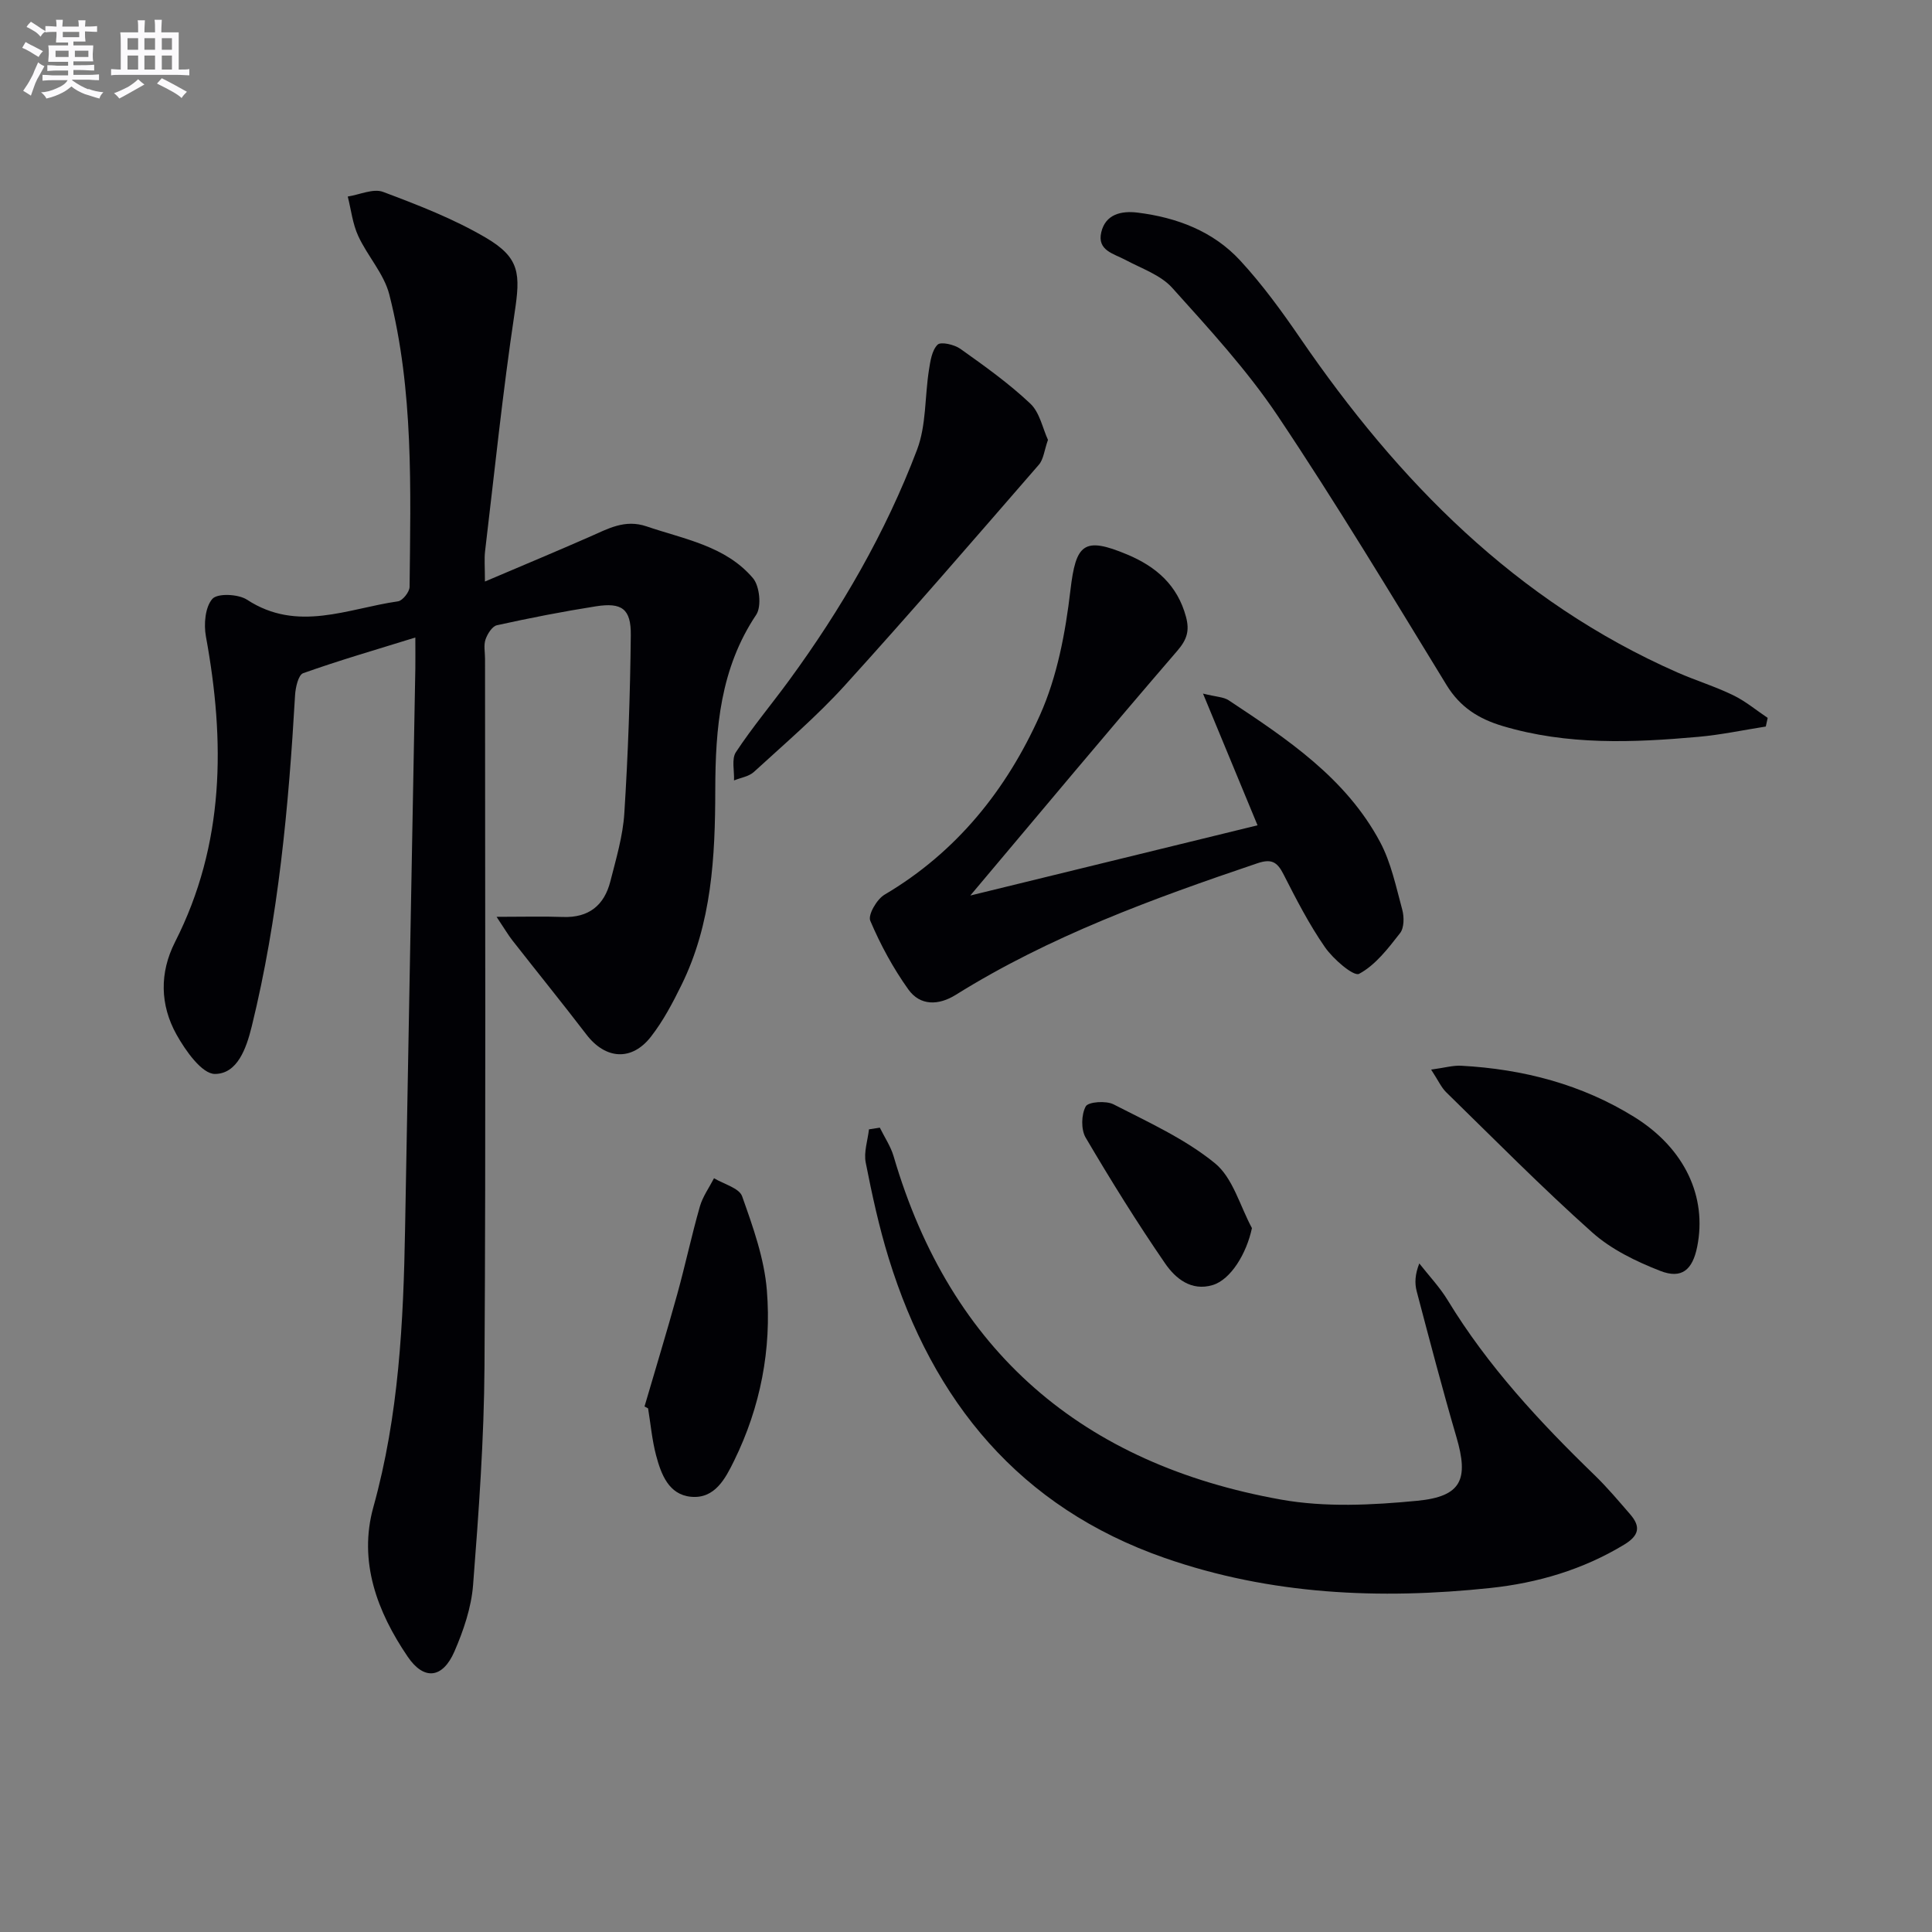 <svg enable-background="new 0 0 400 400" viewBox="0 0 400 400" xmlns="http://www.w3.org/2000/svg"><rect x="0" y="0" width="400" height="400" fill="#808080" stroke="none"/><g fill="#010105"><path d="m102.81 189.82c5.57 0 9.67-.12 13.76.03 5.34.19 8.54-2.42 9.8-7.38 1.18-4.65 2.59-9.35 2.89-14.09.78-12.27 1.21-24.58 1.34-36.88.06-5.44-1.85-6.81-7.21-5.97-6.88 1.08-13.72 2.42-20.51 3.92-.98.22-1.97 1.8-2.36 2.95-.41 1.2-.1 2.64-.1 3.97 0 48.82.18 97.64-.11 146.45-.09 15.11-1.19 30.23-2.36 45.3-.36 4.69-1.98 9.45-3.87 13.81-2.42 5.56-6.28 6.06-9.67 1.07-6.32-9.29-10.24-19.71-7.11-30.97 5.28-18.97 6.23-38.29 6.57-57.76.68-38.61 1.42-77.22 2.12-115.83.03-1.81 0-3.62 0-6.45-8.19 2.54-15.79 4.74-23.23 7.39-.99.35-1.58 2.96-1.67 4.56-1.33 23.08-3.44 46.04-8.97 68.57-1.13 4.59-2.98 9.81-7.61 9.84-2.7.02-6.12-4.84-7.98-8.18-3.39-6.09-3.54-12.75-.29-19.14 10.31-20.28 10.38-41.53 6.39-63.27-.46-2.52-.16-6.07 1.34-7.77 1.06-1.2 5.36-1.01 7.17.17 10.46 6.84 20.87 1.82 31.26.34.96-.14 2.39-1.95 2.4-2.99.21-20.29.86-40.67-4.2-60.54-1.1-4.3-4.53-7.97-6.44-12.13-1.16-2.52-1.47-5.42-2.16-8.15 2.46-.38 5.28-1.72 7.31-.96 7.26 2.72 14.61 5.57 21.27 9.48 7.11 4.18 7.18 7.51 5.96 15.59-2.46 16.38-4.15 32.87-6.11 49.32-.19 1.61-.03 3.26-.03 6.28 7.85-3.34 14.8-6.24 21.7-9.27 3.77-1.65 7.25-3.68 11.76-2.15 7.84 2.67 16.38 4.05 22.04 10.73 1.38 1.63 1.8 5.86.67 7.56-7.44 11.12-8.46 23.47-8.48 36.29-.02 13.81-.72 27.62-6.99 40.36-1.82 3.71-3.79 7.45-6.31 10.69-4 5.16-9.44 4.72-13.37-.41-5.03-6.57-10.24-12.99-15.34-19.51-.87-1.11-1.59-2.36-3.27-4.87z"/><path d="m182.16 233.47c.96 1.97 2.24 3.84 2.85 5.91 11.85 40.5 39.21 63.76 80.19 71.09 9.15 1.64 18.89 1.15 28.23.25 9.21-.89 10.67-4.45 8.11-13.18-2.93-10.01-5.57-20.11-8.23-30.2-.44-1.68-.35-3.5.54-5.76 1.98 2.53 4.23 4.9 5.89 7.63 8.29 13.63 19.02 25.18 30.4 36.2 2.62 2.54 4.98 5.35 7.37 8.11 2.22 2.56 1.87 4.4-1.26 6.29-8.57 5.19-17.97 7.94-27.72 8.97-22.84 2.42-45.5 1.42-67.42-6.23-30.01-10.48-47.93-32.33-57.11-62.03-2-6.48-3.45-13.15-4.76-19.81-.43-2.17.41-4.59.67-6.89.76-.12 1.51-.24 2.25-.35z"/><path d="m200.89 185.41c20.86-5.1 40.28-9.85 59.47-14.54-3.68-8.9-7.2-17.4-11.29-27.27 2.76.69 4.27.69 5.32 1.39 12.1 8.01 24.27 16.09 31.34 29.34 2.28 4.27 3.3 9.26 4.59 14 .41 1.51.41 3.76-.45 4.86-2.47 3.17-5.1 6.62-8.48 8.43-1.12.6-5.36-3.04-7.07-5.51-3.3-4.75-5.97-9.97-8.61-15.15-1.31-2.57-2.53-3.2-5.41-2.22-21.59 7.3-42.95 15.08-62.42 27.23-3.54 2.21-7.36 2.32-9.82-1.12-3.14-4.4-5.77-9.25-7.88-14.22-.52-1.22 1.37-4.47 2.96-5.4 14.93-8.81 25.28-21.77 32.17-37.17 3.58-7.99 5.28-17.09 6.31-25.86 1.13-9.59 2.74-11.18 11.79-7.38 5.98 2.51 10.39 6.36 12.14 12.9.76 2.85.22 4.68-1.81 7.03-14.12 16.38-27.95 32.97-42.85 50.66z"/><path d="m365.59 150.42c-4.64.73-9.25 1.71-13.91 2.13-13.61 1.22-27.19 1.76-40.56-2.23-4.98-1.49-8.82-3.89-11.64-8.51-11.45-18.71-22.76-37.52-34.96-55.74-6.34-9.46-14.18-17.97-21.82-26.47-2.4-2.67-6.34-4-9.67-5.78-2.45-1.31-5.9-1.95-5.03-5.71.88-3.8 4.21-4.5 7.53-4.09 8.12 1.01 15.63 3.84 21.23 9.91 4.59 4.97 8.62 10.51 12.45 16.1 20.28 29.58 44.66 54.49 78.09 69.2 3.8 1.67 7.8 2.89 11.52 4.7 2.55 1.23 4.78 3.11 7.16 4.7-.13.6-.26 1.2-.39 1.79z"/><path d="m216.97 91.07c-.77 2.18-.91 4.03-1.89 5.15-13.3 15.31-26.55 30.68-40.18 45.7-5.8 6.39-12.42 12.04-18.8 17.89-1.04.96-2.74 1.2-4.13 1.77.09-1.98-.54-4.43.39-5.85 3.38-5.13 7.35-9.86 10.98-14.82 10.85-14.82 20.02-30.64 26.53-47.81 1.92-5.06 1.59-10.96 2.45-16.44.29-1.87.61-4.12 1.8-5.3.67-.67 3.49-.02 4.74.88 4.98 3.54 10 7.12 14.43 11.3 1.98 1.84 2.57 5.13 3.68 7.53z"/><path d="m296.3 221.45c2.8-.38 4.54-.9 6.26-.8 12.78.7 24.92 3.84 35.85 10.64 10.41 6.49 15.06 16.51 12.97 26.86-.96 4.75-3.19 6.71-7.63 4.98-5-1.95-10.16-4.45-14.11-7.98-10.41-9.29-20.23-19.25-30.22-29.01-1.02-1-1.63-2.41-3.12-4.69z"/><path d="m133.44 291.2c2.26-7.74 4.62-15.45 6.77-23.23 1.67-6.03 2.97-12.16 4.69-18.18.59-2.06 1.93-3.91 2.93-5.85 2.01 1.22 5.21 2.02 5.82 3.74 2.24 6.32 4.59 12.86 5.12 19.47.99 12.21-1.32 24.15-6.77 35.26-1.82 3.71-4 7.95-8.94 7.48-4.62-.44-6.18-4.66-7.22-8.56-.84-3.17-1.13-6.49-1.66-9.74-.24-.12-.49-.25-.74-.39z"/><path d="m259.2 254.26c-1.1 5.23-4.36 10.67-8.14 11.8-4.43 1.33-7.69-1.38-9.8-4.43-5.83-8.47-11.26-17.22-16.48-26.09-.99-1.68-.92-4.76.01-6.47.52-.96 4.2-1.22 5.75-.43 7.2 3.7 14.78 7.13 20.98 12.18 3.74 3.04 5.2 8.87 7.68 13.44z"/></g><path d="m6.8 9.5c.6.3 1.3.7 2.1 1.1-.4.4-.7.8-.9 1.2-.7-.4-1.3-.8-1.8-1.1s-1.1-.6-1.6-.8c.2-.4.5-.8.7-1.2.4.2.8.5 1.5.8zm.9 6.9c-.3.6-.5 1.1-.7 1.7s-.4 1.1-.6 1.7c-.6-.4-1.1-.7-1.6-1 .7-1 1.2-1.8 1.5-2.4.3-.5.6-1.1.8-1.7.3-.6.5-1.2.8-1.8.3.3.8.6 1.3.8-.7 1.3-1.2 2.2-1.5 2.7zm.1-11c.4.3 1 .7 1.7 1.1-.5.2-.8.6-1.1 1.1-.5-.6-1-1-1.4-1.2s-.9-.6-1.5-.8c.2-.4.5-.7.9-1.1.5.3.9.6 1.4.9zm10.5 13c1 .4 2 .6 3.1.7-.4.4-.7.8-.8 1.3-.9-.2-1.9-.6-3-.9-1-.4-2-.9-2.8-1.6-.5.4-1.1.9-1.9 1.3s-1.9.9-3.3 1.2c-.1-.3-.5-.8-1.1-1.3 1 0 2.1-.3 3.2-.8 1.2-.5 1.9-1 2.3-1.7h-3.2c-.4 0-1 0-2 .1v-1.2c1 0 1.7.1 2 .1h3.3v-1h-2.3c-.2 0-.9 0-2 .1v-1.2c1.2 0 1.9.1 2 .1h2.3v-.8h-4.1c0-.7.1-1.2.1-1.6 0-.5 0-1.1-.1-1.8h4.1v-.6h-2.5c0-.6.1-1.1.1-1.6v-.6h-.5c-.4 0-1 0-1.8.1v-1.3c1.2 0 1.9.1 2.1.1h.2c0-.3 0-.8-.1-1.4h1.4c0 .6-.1 1-.1 1.4h3.4c0-.4 0-.8-.1-1.3h1.5c0 .4-.1.9-.1 1.3.7 0 1.5 0 2.5-.1v1.2c-1 0-1.8-.1-2.5-.1v.6c0 .3 0 .8.1 1.5h-2.5v.8h4.1c0 .7-.1 1.3-.1 1.8s0 1 .1 1.5h-4.1v.8h1.4c.8 0 1.8 0 2.9-.1v1.2c-1 0-1.9-.1-2.8-.1h-1.5v1h3.2c.3 0 1 0 2.1-.1v1.2c-1.1 0-1.8-.1-2.1-.1h-3.4l-.1.1c1.4 1 2.4 1.5 3.4 1.9zm-4.1-6.6v-1.3h-2.7v1.3zm2.2-4.1v-1.1h-3.4v1.1zm1.9 4.1v-1.3h-2.8v1.3z" fill="#fbfafc"/><path d="m37 6.7v2.3 5.4c1 0 1.8 0 2.2-.1v1.3c-.6 0-1.5-.1-2.5-.1h-11.9c-.7 0-1.3 0-1.8.1v-1.3c.5 0 1.1.1 2 .1v-5.2c0-1 0-1.8-.1-2.5h3.7c0-1.3 0-2.1-.1-2.5h1.5c0 .4-.1 1.3-.1 2.5h2.2c0-1.2 0-2.1-.1-2.6h1.5c0 .4-.1 1.3-.1 2.6zm-12.3 13.7c-.3-.4-.7-.8-1.1-1.1 1.1-.4 2.1-.9 2.9-1.3.8-.5 1.5-1 2.1-1.6.4.4.9.8 1.3 1.1-2.5 1.4-4.2 2.4-5.2 2.9zm3.9-10.1v-2.4h-2.2v2.4zm0 4.1v-2.9h-2.2v2.9zm3.5-4.1v-2.4h-2.2v2.4zm0 4.1v-2.9h-2.2v2.9zm.4 2.9 1-1.1c.6.3 1.4.7 2.5 1.3s2 1.1 2.7 1.5c-.4.4-.8.8-1.1 1.3-.8-.8-2.5-1.7-5.1-3zm3.1-7v-2.4h-2.1v2.4zm0 4.1v-2.9h-2.1v2.9z" fill="#fbfafc"/></svg>
